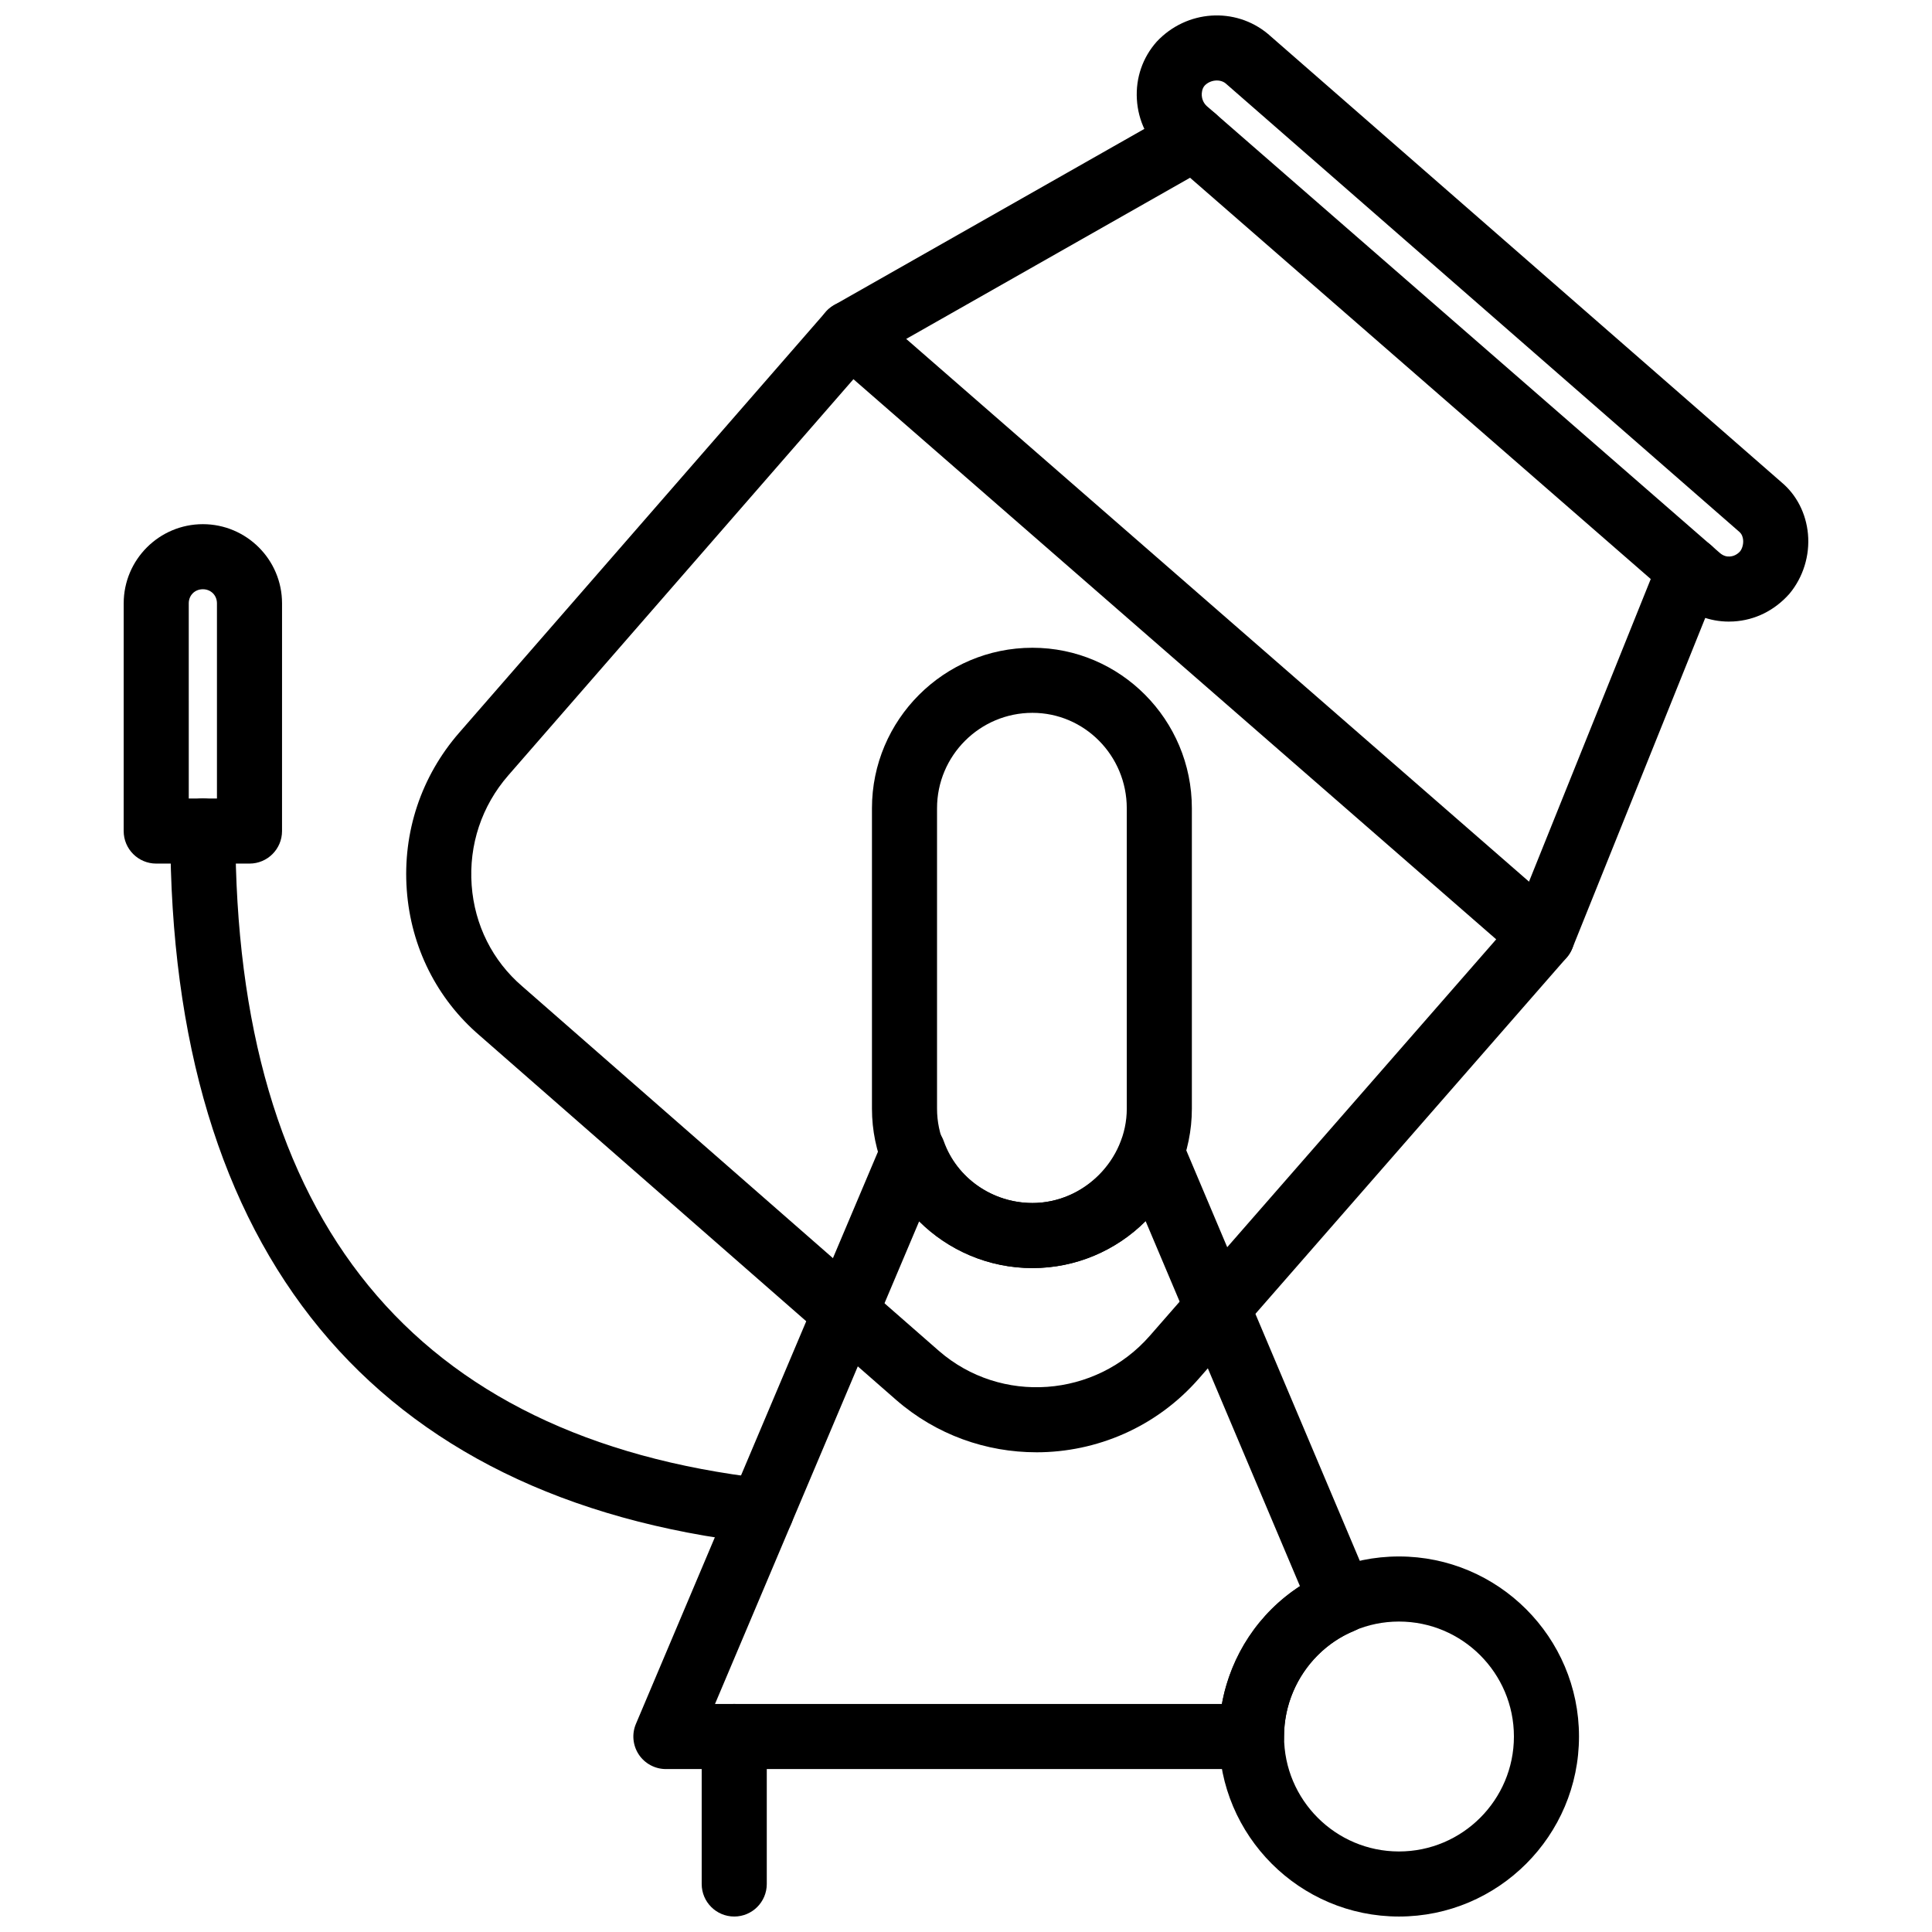 <?xml version="1.0" encoding="UTF-8"?>
<!-- Uploaded to: ICON Repo, www.svgrepo.com, Generator: ICON Repo Mixer Tools -->
<svg width="800px" height="800px" version="1.1" viewBox="144 144 512 512" xmlns="http://www.w3.org/2000/svg">
 <defs>
  <clipPath id="c">
   <path d="m445 148.09h179v160.91h-179z"/>
  </clipPath>
  <clipPath id="b">
   <path d="m467 556h96v95.902h-96z"/>
  </clipPath>
  <clipPath id="a">
   <path d="m329 595h19v56.902h-19z"/>
  </clipPath>
 </defs>
 <path d="m418.66 528.87c-13.219 0-26.465-4.562-37.164-13.871l-110.38-96.578c-11.332-9.707-18.215-23.418-19.316-38.547-1.117-15.332 3.816-30.141 13.895-41.707l97.133-111.5c1.5-1.723 3.629-2.781 5.906-2.934 2.273-0.137 4.535 0.598 6.258 2.098l183.35 159.78c1.723 1.504 2.781 3.633 2.941 5.914 0.148 2.281-0.605 4.535-2.109 6.258l-97.422 111.51c-11.285 12.949-27.164 19.582-43.094 19.582zm-48.492-284.38-91.473 105c-7.035 8.074-10.48 18.414-9.699 29.125 0.762 10.508 5.523 20.012 13.406 26.77l110.42 96.617c16.418 14.285 41.523 12.473 55.938-4.059l91.75-105.01z"/>
 <path d="m552.68 400.73c-1.07 0-2.16-0.203-3.219-0.625-4.414-1.777-6.555-6.801-4.781-11.219l39.078-97.137c1.781-4.414 6.762-6.543 11.219-4.781 4.414 1.777 6.555 6.801 4.781 11.219l-39.078 97.137c-1.355 3.363-4.586 5.406-8 5.406zm-183.34-159.78c-3.004 0-5.922-1.57-7.504-4.367-2.352-4.137-0.902-9.406 3.238-11.75l91.098-51.73c4.148-2.359 9.406-0.902 11.75 3.238 2.356 4.137 0.902 9.406-3.238 11.75l-91.098 51.73c-1.344 0.77-2.805 1.129-4.246 1.129z"/>
 <g clip-path="url(#c)">
  <path d="m602.19 308.73c-5.109 0-9.988-1.859-13.859-5.301l-135.86-118.34c-0.02-0.016-0.039-0.035-0.059-0.055-4.266-3.785-6.801-9.02-7.129-14.738-0.336-5.652 1.535-11.074 5.266-15.262 7.922-8.441 20.809-9.273 29.484-2.035l136.08 118.81c3.969 3.309 6.516 8.223 7.019 13.719 0.516 5.699-1.277 11.469-4.922 15.836-3.961 4.465-9.148 6.996-14.781 7.328-0.414 0.023-0.828 0.035-1.234 0.035zm-138.36-136.6 135.89 118.36c1.012 0.895 1.988 1.051 2.691 0.988 1.031-0.059 1.988-0.543 2.723-1.359 0.543-0.668 0.922-1.875 0.812-3.031-0.059-0.637-0.285-1.535-1.031-2.16l-136.09-118.81c-1.465-1.219-4.07-1.012-5.574 0.562-0.734 0.828-0.801 2-0.773 2.609 0.043 0.645 0.27 1.863 1.348 2.84z"/>
 </g>
 <g clip-path="url(#b)">
  <path d="m514.74 651.9c-26.305 0-47.699-21.406-47.699-47.711 0-26.305 21.395-47.711 47.699-47.711 26.305 0 47.711 21.406 47.711 47.711-0.004 26.309-21.406 47.711-47.711 47.711zm0-78.172c-16.789 0-30.453 13.664-30.453 30.465 0 16.801 13.664 30.465 30.453 30.465 16.801 0 30.465-13.664 30.465-30.465-0.004-16.805-13.664-30.465-30.465-30.465z"/>
 </g>
 <path d="m417.61 480.05c-23.449 0-42.531-18.949-42.531-42.246v-79.609c0-23.449 19.082-42.531 42.531-42.531 23.297 0 42.246 19.082 42.246 42.531v79.609c0 23.297-18.949 42.246-42.246 42.246zm0-147.14c-13.945 0-25.285 11.34-25.285 25.285v79.609c0 13.781 11.34 25 25.285 25 13.555 0 25-11.445 25-25l-0.004-79.609c0-13.945-11.215-25.285-24.996-25.285z"/>
 <path d="m475.66 612.82h-155.19c-2.891 0-5.59-1.457-7.188-3.859-1.594-2.406-1.883-5.457-0.754-8.117l65.52-154.89c1.387-3.277 4.816-5.684 8.191-5.258 3.555 0.098 6.68 2.375 7.871 5.723 3.484 9.812 12.926 16.395 23.488 16.395 10.406 0 20.059-6.742 23.484-16.395 1.199-3.348 4.316-5.625 7.879-5.723 3.516-0.414 6.812 1.98 8.188 5.258l50.293 118.97c0.902 2.117 0.91 4.516 0.031 6.652-0.883 2.129-2.586 3.812-4.711 4.684-11.059 4.516-18.484 15.73-18.484 27.938 0.004 4.762-3.859 8.621-8.621 8.621zm-142.18-17.246h134.33c2.316-12.91 9.793-24.188 20.684-31.234l-40.887-96.715c-7.762 7.773-18.492 12.434-30 12.434-11.508 0-22.234-4.664-30-12.445z"/>
 <g clip-path="url(#a)">
  <path d="m338.58 651.9c-4.762 0-8.625-3.859-8.625-8.625v-39.086c0-4.762 3.859-8.625 8.625-8.625 4.762 0 8.625 3.859 8.625 8.625v39.086c-0.004 4.766-3.863 8.625-8.625 8.625z"/>
 </g>
 <path d="m345.77 553.04c-0.328 0-0.664-0.02-0.996-0.059-101.82-11.723-155.64-76.996-155.64-188.75 0-4.762 3.859-8.625 8.625-8.625 4.762 0 8.625 3.859 8.625 8.625 0 103.15 47.227 160.89 140.36 171.62 4.731 0.543 8.125 4.82 7.578 9.555-0.512 4.394-4.238 7.633-8.559 7.633z"/>
 <path d="m210.12 372.86h-24.719c-4.762 0-8.625-3.859-8.625-8.625l0.004-60.344c0-11.57 9.41-20.98 20.98-20.98s20.984 9.41 20.984 20.98l-0.004 60.348c0 4.762-3.859 8.621-8.621 8.621zm-16.094-17.246h7.469v-51.723c0-2.129-1.605-3.734-3.738-3.734-2.129 0-3.734 1.605-3.734 3.734z"/>
</svg>